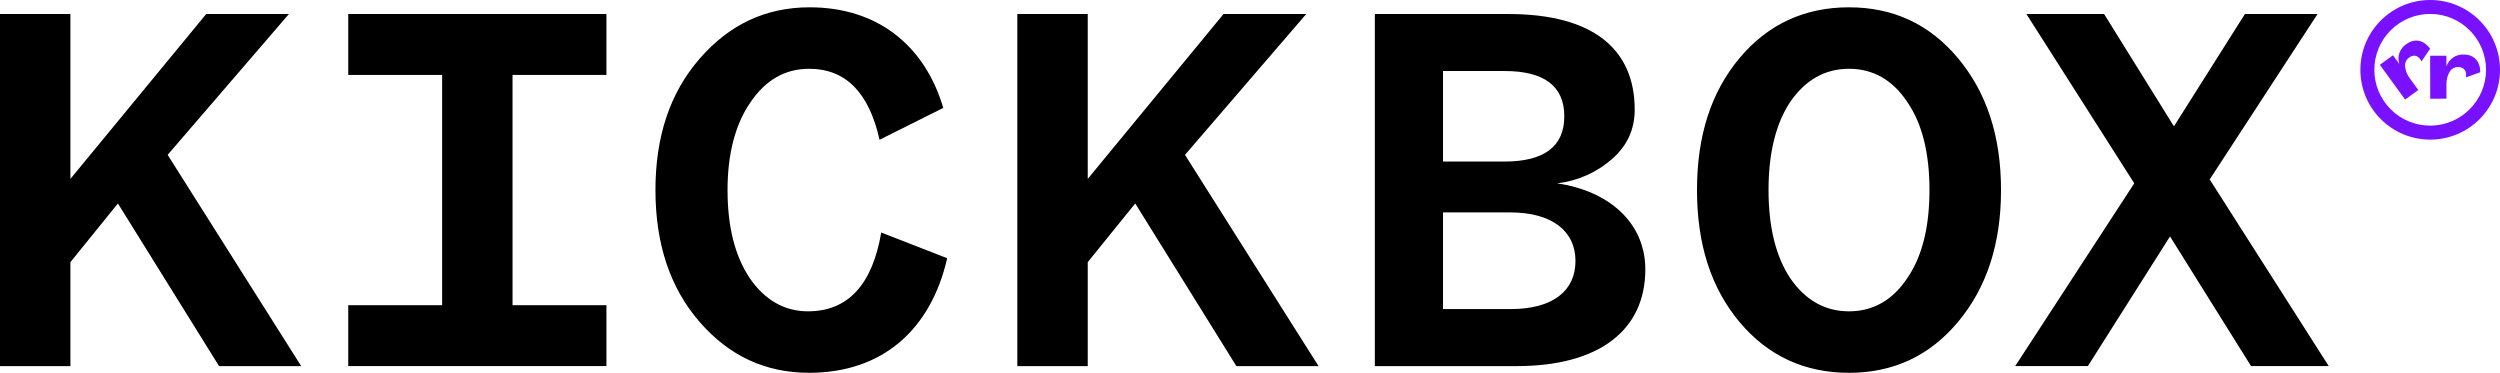 <?xml version="1.0" encoding="UTF-8"?><svg id="Layer_2" xmlns="http://www.w3.org/2000/svg" viewBox="0 0 1368 204"><defs><style>.cls-1{fill:#7910ff;}</style></defs><g id="Layer_1-2"><g id="Kickbox_logo_pos_RGB"><g id="Ebene_1"><path class="cls-1" d="M1329.67,26.54c-3.35-4.6-8.28-5.78-12.95-2.38-3.55,2.34-5.11,6.75-3.83,10.8l-3.44-4.73-7.2,5.24,13.84,19.01,7.2-5.24-4.59-6.31c-1.41-1.84-2.31-4.01-2.62-6.31-.31-2,.56-4.01,2.23-5.15,2.27-1.65,4.5-1.19,5.99,.86,.3,.39,.55,.83,.74,1.29l4.72-6.96-.09-.13Zm27.53,12.82c-.01-5.69-3.31-9.54-9.08-9.53-4.25-.19-8.1,2.47-9.44,6.5v-5.85l-8.91,.02,.05,23.52,8.9-.02-.02-7.8c-.06-2.32,.48-4.61,1.58-6.65,.92-1.8,2.8-2.92,4.83-2.86,2.8,0,4.34,1.68,4.35,4.21,.02,.5-.04,.99-.16,1.48l7.91-2.86v-.16ZM1329.8,0c-21.09,0-38.2,17.1-38.2,38.2,0,21.09,17.1,38.2,38.2,38.2,21.09,0,38.2-17.1,38.2-38.2S1350.9,0,1329.8,0h0Zm0,68.75c-16.88,0-30.56-13.68-30.56-30.56,0-16.88,13.68-30.56,30.56-30.56,16.88,0,30.56,13.68,30.56,30.56h0c-.02,16.87-13.69,30.54-30.56,30.56Z"/><path d="M190.56,41h51.38v125.99h-51.38v33.33h141.28v-33.33h-51.38V41h51.38V7.67H190.56V41Zm251.59,129.36c-12.84,0-23.55-6.11-31.81-18.04-8.26-12.23-12.23-28.44-12.23-48.32s4.28-36.08,12.54-48.01c8.26-12.23,18.96-18.35,32.11-18.35,19.88,0,32.72,12.84,38.53,38.84l34.86-17.43c-10.09-34.25-36.08-55.05-73.09-55.05-24.16,0-44.03,9.48-60.24,28.13-16.21,18.66-24.16,42.51-24.16,71.86s7.95,53.52,24.16,72.17c16.21,18.65,36.09,27.83,59.94,27.83,40.37,0,66.67-23.85,75.54-62.69l-36.09-14.07c-4.89,28.75-18.35,43.12-40.06,43.12ZM158.1,7.67h-45.26L38.53,97.89V7.67H0V200.33H38.53v-56.88l25.99-32.11,55.35,88.99h44.95L91.74,84.74,158.1,7.67ZM852.01,100.33c11.23-1.27,21.8-5.97,30.27-13.46,8.26-7.34,12.23-16.21,12.23-26.91,0-32.72-22.32-52.29-69.11-52.29h-73.09V200.33h77.67c44.96,0,70.34-19.57,70.34-52.9,0-25.99-20.49-43.12-48.32-47.1Zm-62.39-61.47h33.64c21.71,0,32.72,8.26,32.72,24.77s-11.01,24.77-32.72,24.77h-33.64V38.86Zm37.01,130.27h-37.01v-52.9h36.7c23.24,0,35.78,10.4,35.78,26.6s-12.23,26.3-35.47,26.3Zm382.52-70.95l59.02-90.52h-39.75l-38.84,61.47-38.23-61.47h-42.51l59.02,92.66-65.14,100h39.76l44.95-70.95,44.34,70.95h42.51l-65.14-102.14ZM714.78,7.67h-45.26l-74.31,90.22V7.67h-38.53V200.33h38.53v-56.88l25.99-32.11,55.35,88.99h44.96l-73.09-115.59L714.78,7.67Zm297-3.67c-24.16,0-44.34,9.17-59.94,27.83-15.6,18.65-23.24,42.51-23.24,72.17s7.65,53.52,23.24,72.17c15.6,18.65,35.78,27.83,59.94,27.83s44.03-9.17,59.63-27.83c15.6-18.66,23.55-42.51,23.55-72.17s-7.95-53.52-23.55-72.17c-15.6-18.65-35.47-27.83-59.63-27.83Zm31.8,148.32c-7.95,11.93-18.65,18.04-31.8,18.04s-23.86-6.11-32.11-18.04c-7.95-11.93-11.93-28.13-11.93-48.32s3.98-36.39,11.93-48.32c8.26-11.93,18.96-18.04,32.11-18.04s23.85,6.12,31.8,18.04c8.26,11.93,12.23,28.14,12.23,48.32,0,20.19-3.98,36.39-12.23,48.32Z"/></g></g></g></svg>